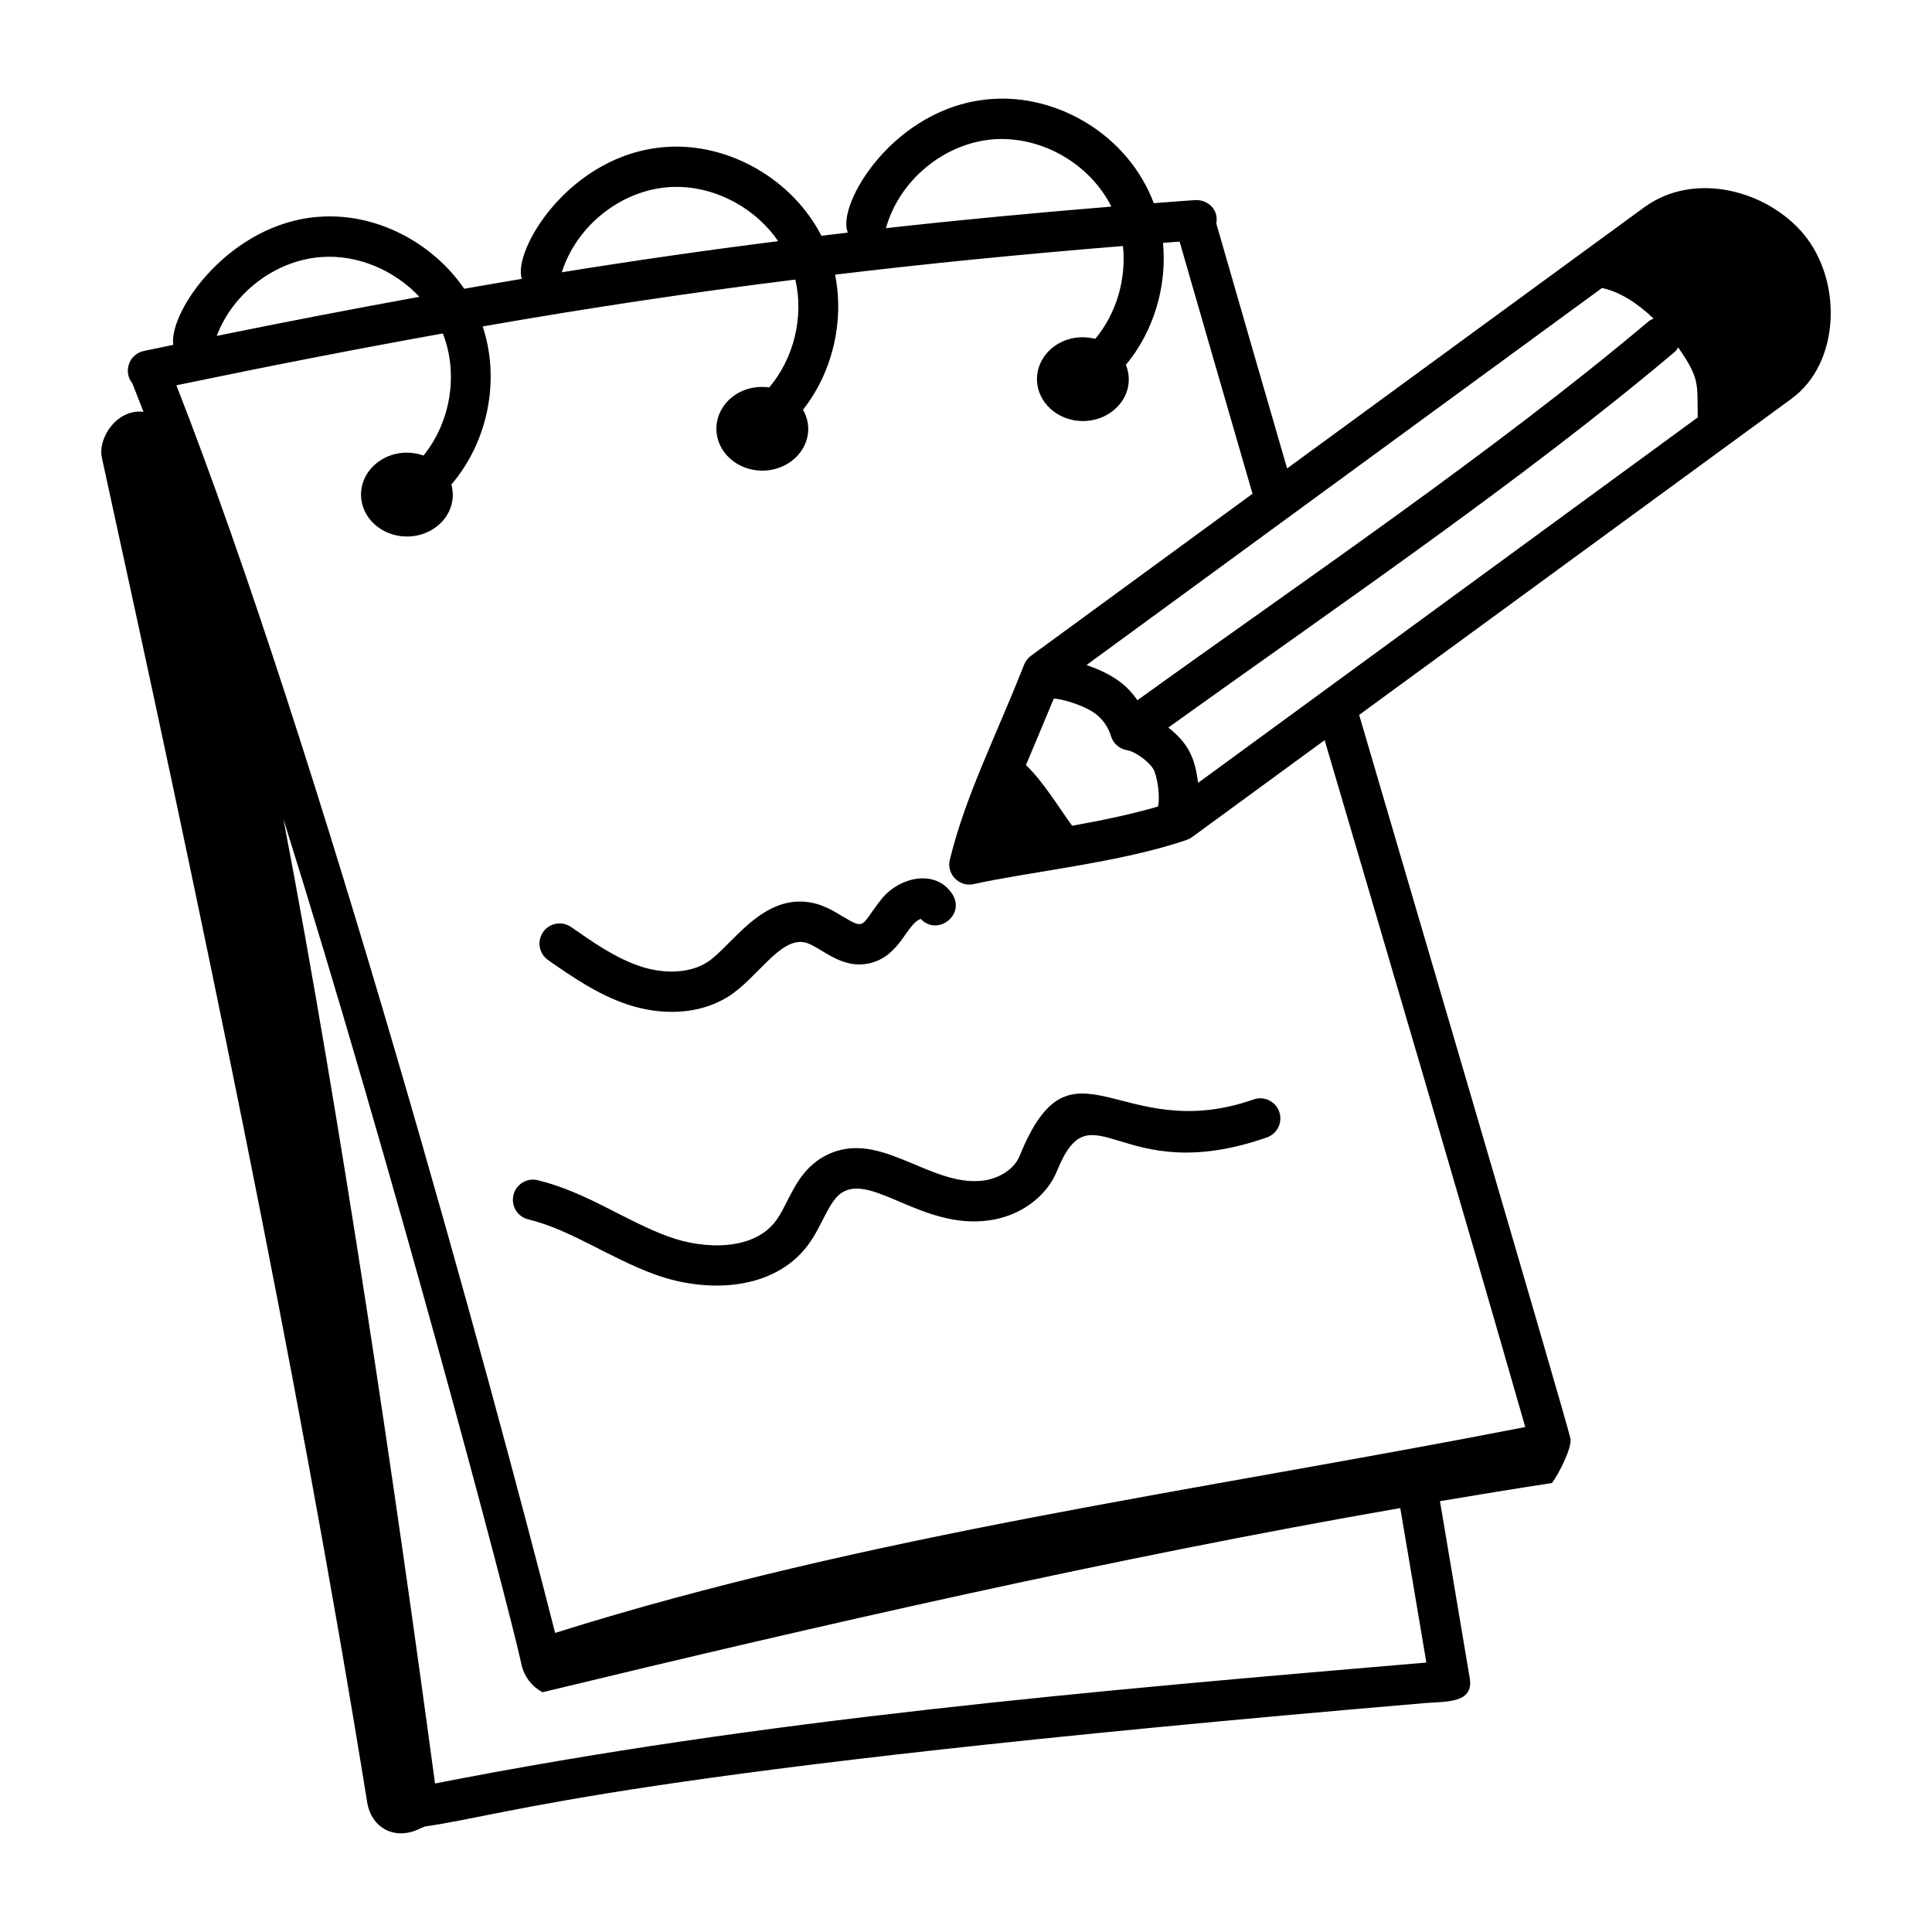 <svg xmlns="http://www.w3.org/2000/svg" width="30" height="30" viewBox="0 0 30 30" fill="none"><g id="sketching 1"><g id="Sketching"><g id="Group"><path id="Vector" d="M28.004 3.632C27.447 2.966 26.319 2.643 25.527 3.222L19.986 7.274C19.611 5.98 19.242 4.706 18.887 3.472C18.928 3.244 18.743 3.098 18.563 3.107C18.37 3.12 18.184 3.134 17.916 3.155C17.516 2.091 16.415 1.459 15.395 1.538C13.878 1.646 12.977 3.192 13.166 3.612C13.029 3.628 12.89 3.644 12.755 3.661C12.307 2.788 11.322 2.214 10.342 2.282C8.837 2.389 7.954 3.9 8.103 4.33C7.806 4.38 7.508 4.431 7.208 4.484C6.711 3.758 5.828 3.298 4.948 3.367C3.575 3.465 2.621 4.823 2.69 5.355C2.537 5.387 2.388 5.417 2.233 5.45C2.004 5.499 1.907 5.773 2.056 5.954C2.113 6.098 2.171 6.246 2.228 6.395C1.817 6.344 1.515 6.801 1.582 7.107C3.07 13.909 4.591 21.096 5.701 27.983C5.765 28.382 6.12 28.573 6.489 28.409C6.522 28.395 6.569 28.374 6.595 28.362C7.979 28.166 9.569 27.513 22.144 26.444C22.465 26.42 22.888 26.447 22.822 26.058C22.672 25.162 22.518 24.245 22.36 23.312C22.359 23.311 22.359 23.311 22.359 23.31C22.94 23.212 23.52 23.117 24.097 23.029C24.205 22.891 24.415 22.469 24.386 22.338C24.309 21.993 21.148 11.251 21.105 11.101L27.819 6.191C28.579 5.635 28.612 4.358 28.004 3.632ZM18.604 12.156C18.553 11.769 18.461 11.552 18.142 11.297C20.726 9.441 23.627 7.47 26.001 5.468C26.026 5.447 26.043 5.421 26.059 5.395C26.395 5.879 26.355 5.95 26.362 6.482L18.604 12.156ZM16.648 12.822C16.418 12.506 16.205 12.145 15.931 11.88C15.949 11.838 16.274 11.064 16.363 10.848C16.505 10.851 16.815 10.954 16.973 11.057C17.105 11.142 17.206 11.278 17.251 11.429C17.285 11.544 17.383 11.63 17.501 11.649C17.642 11.672 17.881 11.856 17.926 11.977C17.991 12.151 18.008 12.407 17.983 12.523C17.576 12.643 17.113 12.739 16.648 12.822ZM24.876 4.472C25.151 4.529 25.432 4.712 25.677 4.947C25.65 4.959 25.622 4.97 25.598 4.991C23.194 7.017 20.209 9.038 17.67 10.867C17.667 10.869 17.666 10.872 17.663 10.874C17.503 10.647 17.305 10.479 16.872 10.326L24.876 4.472ZM15.439 2.162C16.186 2.115 16.925 2.547 17.257 3.208C16.026 3.309 14.864 3.419 13.757 3.543C13.964 2.796 14.666 2.217 15.439 2.162ZM10.386 2.906C11.047 2.861 11.71 3.202 12.083 3.745C10.965 3.886 9.852 4.046 8.724 4.228C8.951 3.51 9.634 2.959 10.386 2.906ZM4.992 3.991C5.559 3.951 6.126 4.197 6.512 4.609C5.498 4.793 4.458 4.993 3.365 5.216C3.62 4.547 4.274 4.042 4.992 3.991ZM22.148 25.816C16.982 26.256 11.85 26.694 6.755 27.694C6.13 23.062 5.295 17.399 4.401 12.719C6.08 18.069 7.869 24.816 8.09 25.812C8.132 26.044 8.272 26.196 8.425 26.277C12.744 25.232 17.3 24.191 21.743 23.417C21.882 24.23 22.016 25.03 22.148 25.816ZM23.684 22.159C18.593 23.154 13.483 23.824 8.62 25.356C7.63 21.466 4.955 11.646 2.739 5.983C4.199 5.679 5.557 5.415 6.876 5.178C7.123 5.804 6.997 6.554 6.576 7.074C6.097 6.905 5.606 7.233 5.606 7.68C5.606 8.04 5.925 8.331 6.319 8.331C6.767 8.331 7.125 7.95 7.009 7.523C7.577 6.861 7.771 5.898 7.495 5.069C9.142 4.781 10.738 4.541 12.35 4.341C12.484 4.92 12.329 5.561 11.945 6.016C11.491 5.953 11.124 6.275 11.124 6.657C11.124 7.017 11.443 7.308 11.837 7.308C12.357 7.308 12.72 6.807 12.469 6.362C12.928 5.78 13.112 4.991 12.967 4.265C14.369 4.096 15.839 3.95 17.437 3.82C17.491 4.333 17.337 4.866 17.007 5.262C16.534 5.142 16.102 5.47 16.102 5.887C16.102 6.246 16.422 6.538 16.815 6.538C17.295 6.538 17.658 6.105 17.483 5.665C17.916 5.144 18.123 4.445 18.059 3.771C18.1 3.768 18.278 3.755 18.317 3.752C18.683 5.024 19.062 6.334 19.449 7.667L16.009 10.183C15.961 10.218 15.925 10.265 15.903 10.32C15.43 11.513 14.996 12.349 14.749 13.348C14.693 13.575 14.898 13.78 15.121 13.728C15.957 13.541 17.41 13.393 18.427 13.042C18.456 13.032 18.484 13.018 18.51 12.999L20.569 11.493C21.588 14.953 22.701 18.729 23.684 22.159Z" fill="black"></path><path id="Vector_2" d="M15.832 17.951C15.754 18.145 15.527 18.298 15.268 18.332C14.409 18.44 13.604 17.456 12.749 17.985C12.343 18.235 12.244 18.697 12.043 18.963C11.701 19.417 10.946 19.407 10.387 19.204C9.701 18.955 9.115 18.513 8.35 18.326C8.183 18.285 8.013 18.388 7.973 18.556C7.932 18.724 8.034 18.893 8.202 18.934C8.868 19.096 9.459 19.532 10.175 19.792C10.99 20.086 12.015 20.038 12.542 19.339C12.77 19.037 12.866 18.647 13.078 18.516C13.547 18.227 14.331 19.089 15.349 18.951C15.831 18.889 16.248 18.588 16.411 18.187C16.961 16.829 17.368 18.468 19.672 17.662C19.835 17.605 19.921 17.427 19.864 17.264C19.807 17.101 19.63 17.015 19.466 17.072C17.381 17.803 16.648 15.936 15.832 17.951Z" fill="black"></path><path id="Vector_3" d="M9.751 15.6C10.262 15.767 10.84 15.764 11.302 15.479C11.761 15.194 12.109 14.549 12.5 14.634C12.733 14.689 13.052 15.063 13.505 14.957C13.981 14.846 14.075 14.344 14.298 14.269C14.554 14.542 14.991 14.21 14.791 13.889C14.541 13.49 13.967 13.608 13.683 13.967C13.362 14.372 13.449 14.45 13.079 14.227C12.955 14.152 12.813 14.066 12.644 14.026C11.846 13.835 11.356 14.709 10.973 14.947C10.711 15.109 10.327 15.131 9.946 15.006C9.563 14.88 9.21 14.633 8.868 14.395C8.727 14.297 8.532 14.331 8.433 14.473C8.335 14.615 8.369 14.809 8.511 14.908C8.872 15.159 9.281 15.445 9.751 15.6Z" fill="black"></path></g></g></g></svg>